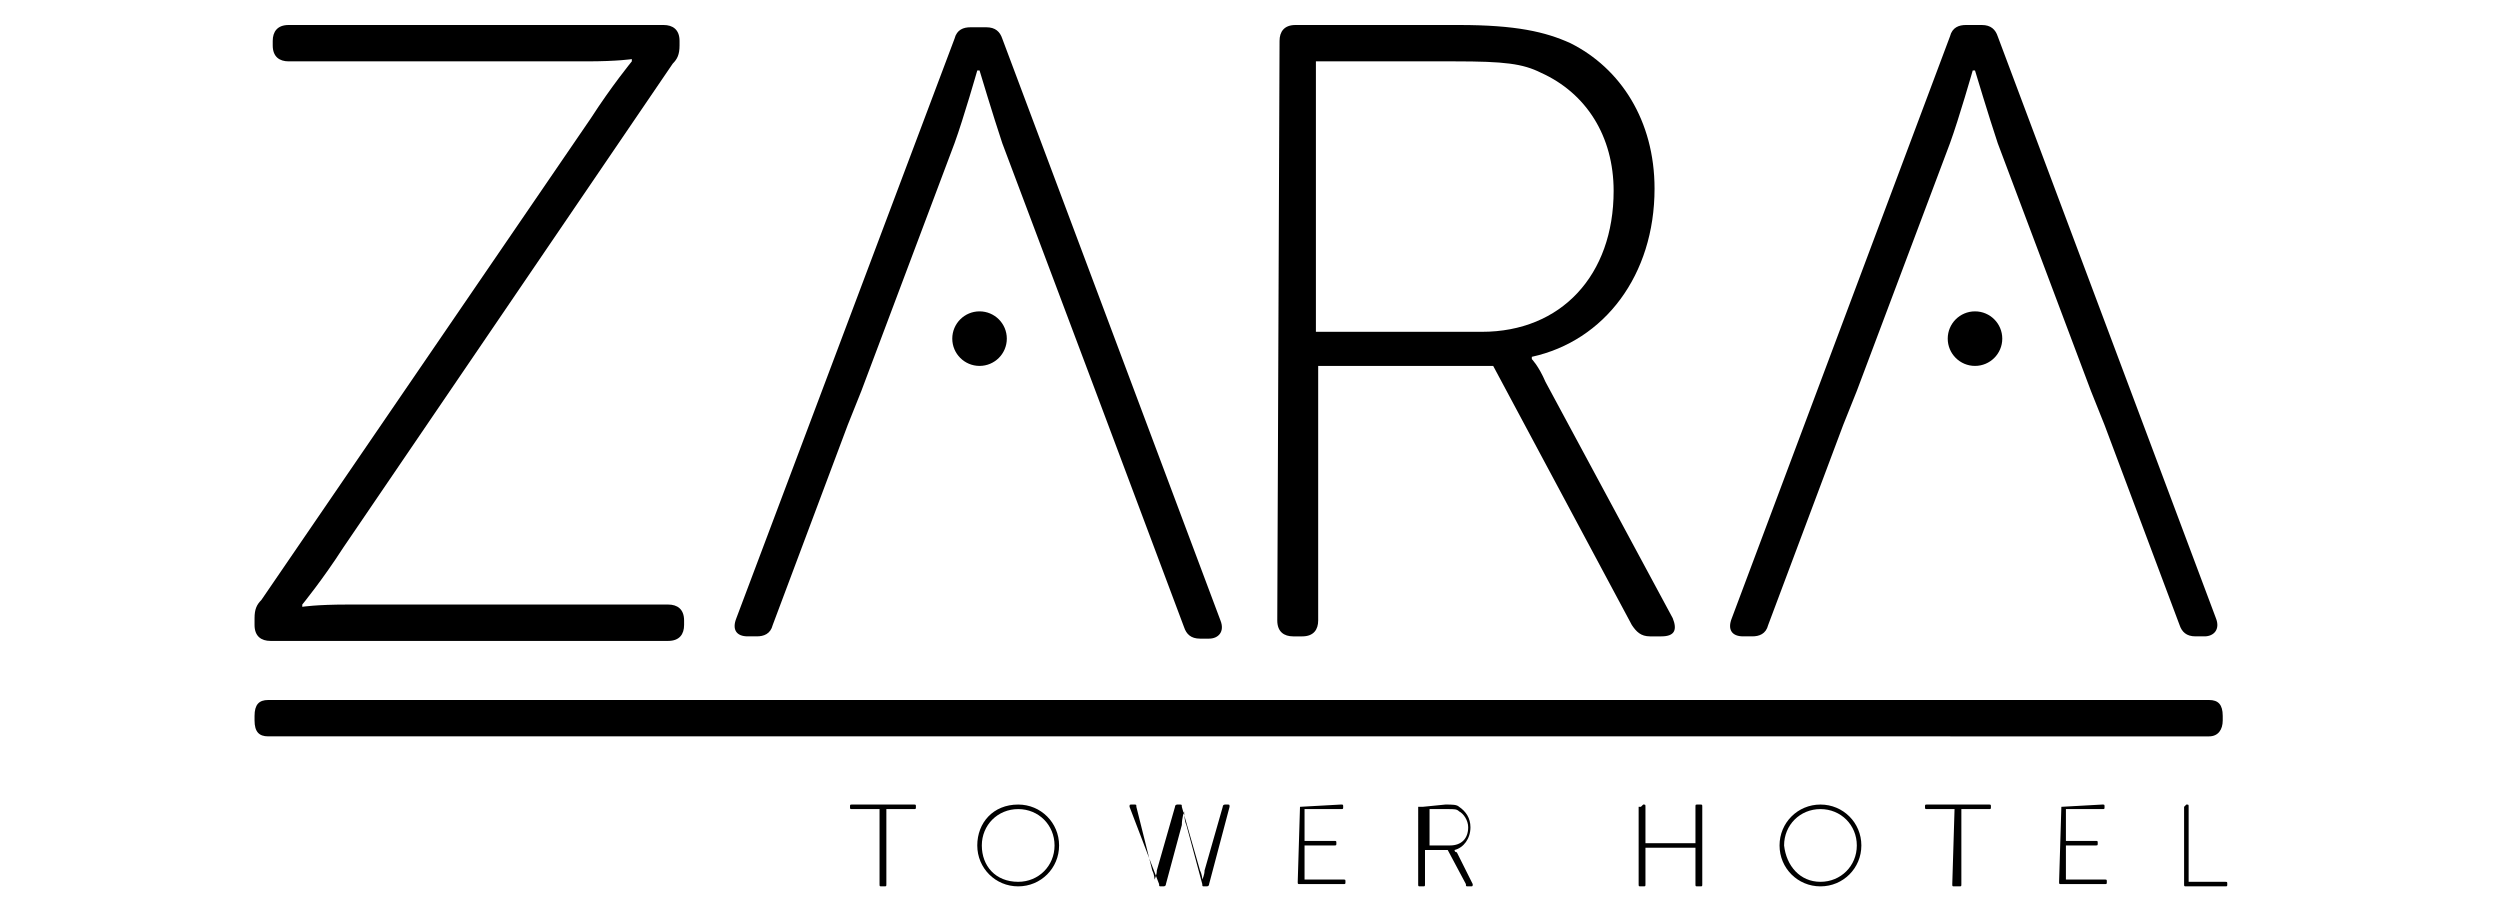 <?xml version="1.0" encoding="utf-8"?>
<!-- Generator: Adobe Illustrator 21.1.0, SVG Export Plug-In . SVG Version: 6.00 Build 0)  -->
<svg version="1.1" id="Layer_1" xmlns="http://www.w3.org/2000/svg" xmlns:xlink="http://www.w3.org/1999/xlink" x="0px" y="0px"
	 width="110px" height="40px" viewBox="0 0 110 40" style="enable-background:new 0 0 110 40;" xml:space="preserve">
<g>
	<path d="M38.7,35.6h-1.2c-0.1,0-0.1,0-0.1-0.1v0c0-0.1,0-0.1,0.1-0.1h2.7c0.1,0,0.1,0,0.1,0.1v0c0,0.1,0,0.1-0.1,0.1h-1.2v3.3
		c0,0.1,0,0.1-0.1,0.1h-0.1c-0.1,0-0.1,0-0.1-0.1C38.7,38.9,38.7,35.6,38.7,35.6z"/>
	<path d="M44.8,35.4c1,0,1.8,0.8,1.8,1.8c0,1-0.8,1.8-1.8,1.8c-1,0-1.8-0.8-1.8-1.8C43,36.2,43.7,35.4,44.8,35.4z M44.8,38.8
		c0.9,0,1.6-0.7,1.6-1.6c0-0.9-0.7-1.6-1.6-1.6c-0.9,0-1.6,0.7-1.6,1.6C43.2,38.1,43.8,38.8,44.8,38.8z"/>
	<path d="M49.7,35.5c0-0.1,0-0.1,0.1-0.1h0.1c0.1,0,0.1,0,0.1,0.1l0.7,2.8c0.1,0.2,0.1,0.4,0.1,0.4l0,0c0,0,0.1-0.2,0.1-0.4l0.8-2.8
		c0-0.1,0.1-0.1,0.1-0.1h0.1c0.1,0,0.1,0,0.1,0.1l0.8,2.8c0.1,0.2,0.1,0.4,0.1,0.4l0,0c0,0,0.1-0.2,0.1-0.4l0.8-2.8
		c0-0.1,0.1-0.1,0.1-0.1h0.1c0.1,0,0.1,0,0.1,0.1l-0.9,3.4c0,0.1-0.1,0.1-0.1,0.1h-0.1c-0.1,0-0.1,0-0.1-0.1l-0.7-2.6
		c-0.1-0.2-0.1-0.6-0.1-0.6h0c0,0-0.1,0.3-0.1,0.6l-0.7,2.6c0,0.1-0.1,0.1-0.1,0.1h-0.1c-0.1,0-0.1,0-0.1-0.1L49.7,35.5z"/>
	<path d="M57.2,35.5C57.2,35.5,57.2,35.4,57.2,35.5l1.8-0.1c0.1,0,0.1,0,0.1,0.1v0c0,0.1,0,0.1-0.1,0.1h-1.6v1.4h1.3
		c0.1,0,0.1,0,0.1,0.1v0c0,0.1,0,0.1-0.1,0.1h-1.3v1.5h1.7c0.1,0,0.1,0,0.1,0.1v0c0,0.1,0,0.1-0.1,0.1h-1.9c-0.1,0-0.1,0-0.1-0.1
		L57.2,35.5L57.2,35.5z"/>
	<path d="M62.6,35.5C62.6,35.5,62.6,35.4,62.6,35.5l1-0.1c0.3,0,0.5,0,0.6,0.1c0.3,0.2,0.5,0.5,0.5,0.9c0,0.5-0.3,0.9-0.7,1l0,0
		c0,0,0,0.1,0.1,0.1l0.7,1.4c0,0.1,0,0.1-0.1,0.1h-0.1c-0.1,0-0.1,0-0.1-0.1l-0.8-1.5h-1v1.5c0,0.1,0,0.1-0.1,0.1h-0.1
		c-0.1,0-0.1,0-0.1-0.1V35.5z M63.8,37.2c0.5,0,0.8-0.3,0.8-0.8c0-0.3-0.2-0.6-0.4-0.7c-0.1-0.1-0.2-0.1-0.5-0.1h-0.8v1.6H63.8z"/>
	<path d="M72.2,35.5C72.2,35.5,72.2,35.4,72.2,35.5l0.1-0.1c0.1,0,0.1,0,0.1,0.1v1.6h2.2v-1.6c0-0.1,0-0.1,0.1-0.1h0.1
		c0.1,0,0.1,0,0.1,0.1v3.4c0,0.1,0,0.1-0.1,0.1h-0.1c-0.1,0-0.1,0-0.1-0.1v-1.6h-2.2v1.6c0,0.1,0,0.1-0.1,0.1h-0.1
		c-0.1,0-0.1,0-0.1-0.1V35.5z"/>
	<path d="M80.1,35.4c1,0,1.8,0.8,1.8,1.8c0,1-0.8,1.8-1.8,1.8c-1,0-1.8-0.8-1.8-1.8C78.3,36.2,79.1,35.4,80.1,35.4z M80.1,38.8
		c0.9,0,1.6-0.7,1.6-1.6c0-0.9-0.7-1.6-1.6-1.6c-0.9,0-1.6,0.7-1.6,1.6C78.6,38.1,79.2,38.8,80.1,38.8z"/>
	<path d="M86,35.6h-1.2c-0.1,0-0.1,0-0.1-0.1v0c0-0.1,0-0.1,0.1-0.1h2.7c0.1,0,0.1,0,0.1,0.1v0c0,0.1,0,0.1-0.1,0.1h-1.2v3.3
		c0,0.1,0,0.1-0.1,0.1H86c-0.1,0-0.1,0-0.1-0.1L86,35.6L86,35.6z"/>
	<path d="M90.7,35.5C90.7,35.5,90.7,35.4,90.7,35.5l1.8-0.1c0.1,0,0.1,0,0.1,0.1v0c0,0.1,0,0.1-0.1,0.1h-1.6v1.4h1.3
		c0.1,0,0.1,0,0.1,0.1v0c0,0.1,0,0.1-0.1,0.1h-1.3v1.5h1.7c0.1,0,0.1,0,0.1,0.1v0c0,0.1,0,0.1-0.1,0.1h-1.9c-0.1,0-0.1,0-0.1-0.1
		L90.7,35.5L90.7,35.5z"/>
	<path d="M96.1,35.5C96.1,35.5,96.2,35.4,96.1,35.5l0.1-0.1c0.1,0,0.1,0,0.1,0.1v3.3h1.6c0.1,0,0.1,0,0.1,0.1v0c0,0.1,0,0.1-0.1,0.1
		h-1.7c-0.1,0-0.1,0-0.1-0.1L96.1,35.5L96.1,35.5z"/>
</g>
<g>
	<path d="M11.8,30.8h85.4c0.4,0,0.6,0.2,0.6,0.7v0.2c0,0.4-0.2,0.7-0.6,0.7H11.8c-0.4,0-0.6-0.2-0.6-0.7v-0.2
		C11.2,31,11.4,30.8,11.8,30.8z"/>
</g>
<path d="M11.2,27.2c0-0.4,0.1-0.6,0.3-0.8L26,5.2c0.9-1.4,1.8-2.5,1.8-2.5V2.6c0,0-0.6,0.1-2,0.1H12.7c-0.4,0-0.7-0.2-0.7-0.7V1.8
	c0-0.4,0.2-0.7,0.7-0.7h16.5c0.4,0,0.7,0.2,0.7,0.7V2c0,0.4-0.1,0.6-0.3,0.8L15.1,24.1c-0.9,1.4-1.8,2.5-1.8,2.5v0.1
	c0,0,0.6-0.1,2-0.1h14.1c0.4,0,0.7,0.2,0.7,0.7v0.2c0,0.4-0.2,0.7-0.7,0.7H11.9c-0.4,0-0.7-0.2-0.7-0.7
	C11.2,27.4,11.2,27.2,11.2,27.2z"/>
<path d="M48.2,17.2L44.1,6.3c-0.4-1.2-1-3.2-1-3.2H43c0,0-0.6,2.1-1,3.2l-4.1,10.9l-0.6,1.5L34,27.5c-0.1,0.4-0.4,0.5-0.7,0.5h-0.4
	c-0.5,0-0.7-0.3-0.5-0.8L42,1.7c0.1-0.4,0.4-0.5,0.7-0.5h0.7c0.4,0,0.6,0.2,0.7,0.5l9.6,25.6c0.2,0.5-0.1,0.8-0.5,0.8h-0.4
	c-0.4,0-0.6-0.2-0.7-0.5l-3.3-8.8L48.2,17.2z"/>
<path d="M56.3,1.8c0-0.4,0.2-0.7,0.7-0.7h7.2c2.5,0,3.8,0.3,4.9,0.8c2.2,1.1,3.7,3.4,3.7,6.4c0,3.8-2.2,6.7-5.4,7.4v0.1
	c0,0,0.3,0.3,0.6,1l5.6,10.4c0.2,0.5,0.1,0.8-0.5,0.8h-0.5c-0.4,0-0.6-0.2-0.8-0.5l-6.1-11.4h-7.7v11.2c0,0.4-0.2,0.7-0.7,0.7h-0.4
	c-0.4,0-0.7-0.2-0.7-0.7L56.3,1.8L56.3,1.8z M65.2,14.6c3.5,0,5.8-2.5,5.8-6.2c0-2.4-1.2-4.3-3.2-5.2c-0.8-0.4-1.6-0.5-3.8-0.5h-6.1
	v11.9H65.2z"/>
<path d="M92,17.2L87.9,6.3c-0.4-1.2-1-3.2-1-3.2h-0.1c0,0-0.6,2.1-1,3.2l-4.1,10.9l-0.6,1.5l-3.3,8.8c-0.1,0.4-0.4,0.5-0.7,0.5h-0.4
	c-0.5,0-0.7-0.3-0.5-0.8l9.6-25.6c0.1-0.4,0.4-0.5,0.7-0.5h0.7c0.4,0,0.6,0.2,0.7,0.5l9.6,25.6c0.2,0.5-0.1,0.8-0.5,0.8h-0.4
	c-0.4,0-0.6-0.2-0.7-0.5l-3.3-8.8L92,17.2z"/>
<g>
	<circle cx="43.1" cy="14.9" r="1.2"/>
	<circle cx="86.9" cy="14.9" r="1.2"/>
</g>
</svg>
